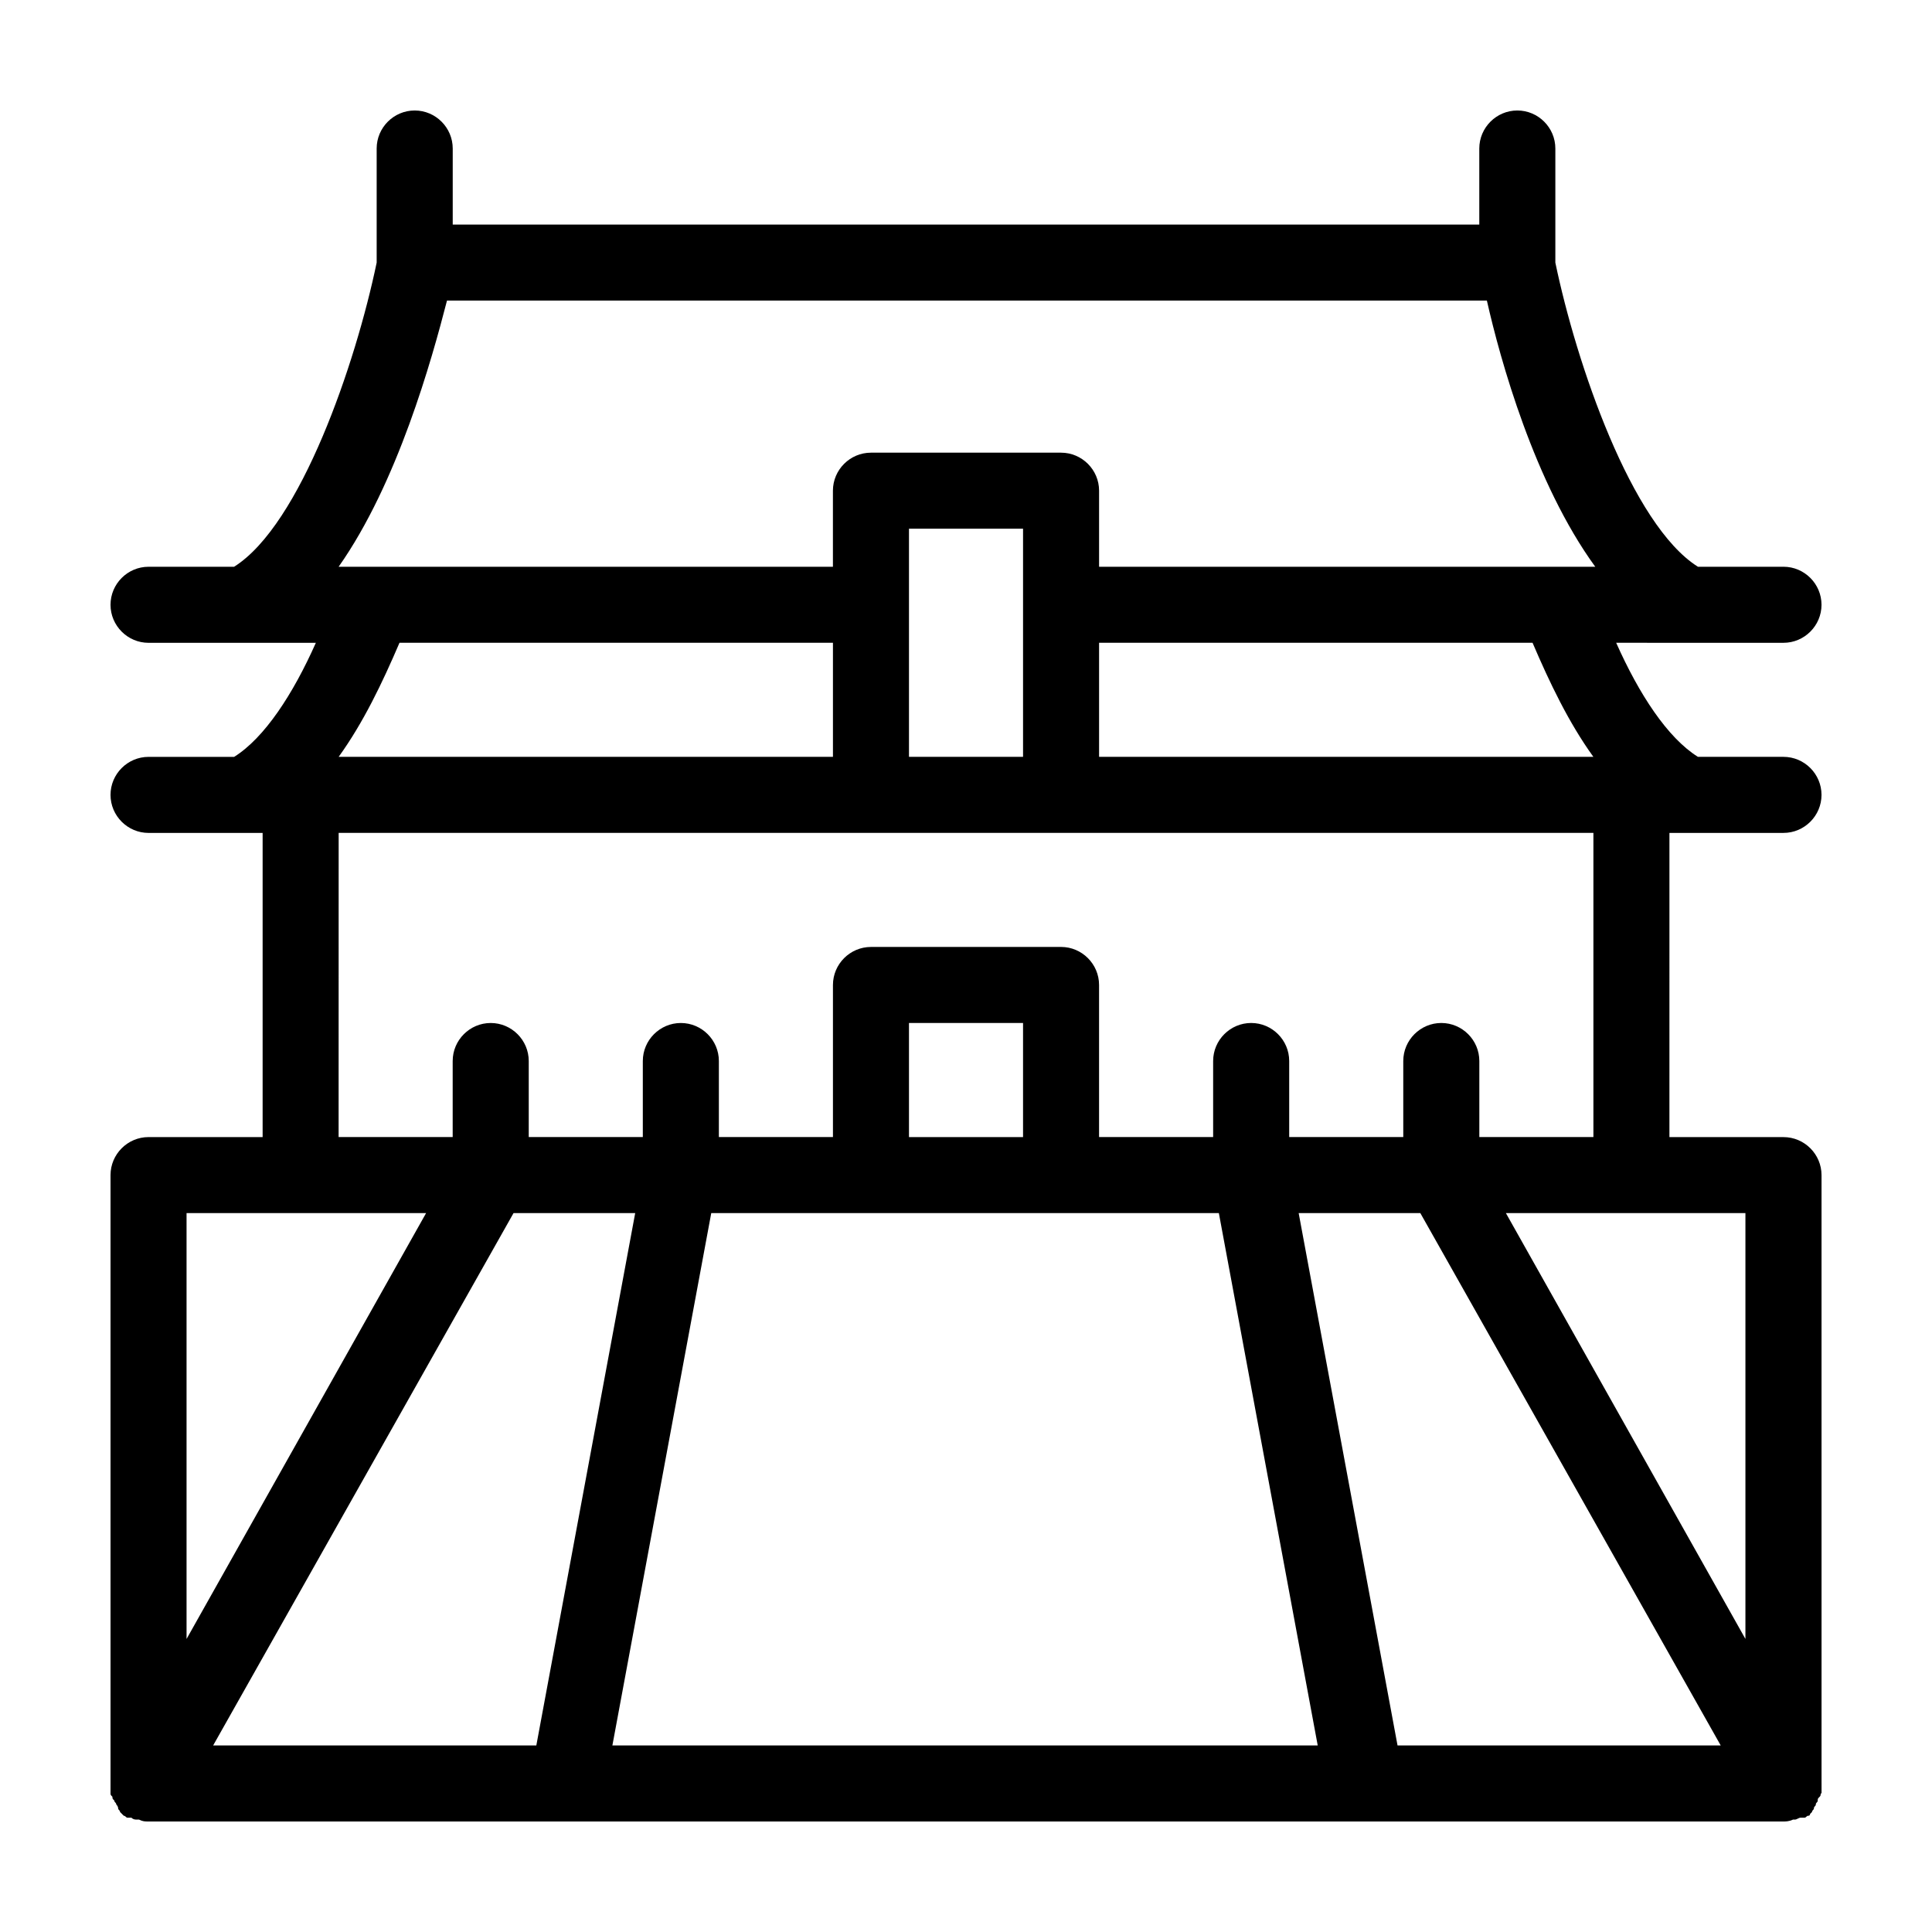 <?xml version="1.0" encoding="UTF-8"?>
<!-- Uploaded to: ICON Repo, www.iconrepo.com, Generator: ICON Repo Mixer Tools -->
<svg fill="#000000" width="800px" height="800px" version="1.1" viewBox="144 144 512 512" xmlns="http://www.w3.org/2000/svg">
 <path d="m591.45 364.73h25.191c5.543 0 10.078-4.535 10.078-10.078 0-5.543-4.535-10.078-10.078-10.078h-22.672c-8.062-5.039-15.617-16.625-21.664-30.23l19.145 0.008h25.191c5.543 0 10.078-4.535 10.078-10.078 0-5.543-4.535-10.078-10.078-10.078h-22.672c-17.633-11.082-32.242-53.906-37.785-80.605v-30.23c0-5.543-4.535-10.078-10.078-10.078-5.543 0-10.078 4.535-10.078 10.078v20.152h-272.05v-20.152c0-5.543-4.535-10.078-10.078-10.078s-10.078 4.535-10.078 10.078v30.23c-5.543 26.703-20.152 69.527-37.785 80.609h-22.668c-5.543 0-10.078 4.535-10.078 10.078 0 5.543 4.535 10.078 10.078 10.078h44.336c-6.047 13.602-13.602 25.191-21.664 30.23l-22.672-0.008c-5.543 0-10.078 4.535-10.078 10.078s4.535 10.078 10.078 10.078h30.23v80.609l-30.23-0.004c-5.543 0-10.078 4.535-10.078 10.078v161.22 0.504 1.008 1.008c0 0.504 0 0.504 0.504 1.008 0 0.504 0 0.504 0.504 1.008 0 0.504 0.504 0.504 0.504 1.008 0 0 0.504 0.504 0.504 1.008s0.504 0.504 0.504 1.008l1.008 1.008c0.504 0 0.504 0.504 1.008 0.504h0.504 0.504c0.504 0.504 1.008 0.504 1.512 0.504h0.504c1.008 0.5 1.512 0.5 2.519 0.5h433.28c0.504 0 1.512 0 2.519-0.504h0.504c0.504 0 1.008-0.504 1.512-0.504h0.504 0.504c0.504 0 0.504-0.504 1.008-0.504s0.504-0.504 0.504-0.504l0.504-0.504c0-0.504 0.504-0.504 0.504-1.008s0.504-0.504 0.504-1.008c0-0.504 0.504-0.504 0.504-1.008 0-0.504 0-0.504 0.504-1.008 0.504-0.504 0-0.504 0.504-1.008v-1.008-1.008-0.504l-0.004-161.21c0-5.543-4.535-10.078-10.078-10.078h-30.23l0.004-80.609zm-328.99-141.07h275.58c3.527 15.617 12.594 48.367 28.719 70.535h-131.49v-20.152c0-5.543-4.535-10.078-10.078-10.078h-50.379c-5.543 0-10.078 4.535-10.078 10.078v20.152h-130.99c15.617-22.168 24.688-54.914 28.715-70.535zm303.8 120.91h-130.99v-30.23h114.87c4.535 10.582 9.574 21.164 16.121 30.23zm-151.14-60.457v60.457h-30.23v-60.457zm-165.25 30.23h114.87v30.23l-130.99-0.004c6.547-9.066 11.586-19.648 16.121-30.227zm-16.121 50.379h332.52v80.609h-30.23v-20.152c0-5.543-4.535-10.078-10.078-10.078s-10.078 4.535-10.078 10.078v20.152h-30.23v-20.152c0-5.543-4.535-10.078-10.078-10.078s-10.078 4.535-10.078 10.078v20.152h-30.23v-40.305c0-5.543-4.535-10.078-10.078-10.078l-50.367 0.004c-5.543 0-10.078 4.535-10.078 10.078v40.305h-30.23v-20.152c0-5.543-4.535-10.078-10.078-10.078s-10.078 4.535-10.078 10.078v20.152h-30.23v-20.152c0-5.543-4.535-10.078-10.078-10.078-5.543 0-10.078 4.535-10.078 10.078v20.152h-30.23zm181.37 50.383v30.23h-30.23v-30.23zm-221.68 50.379h63.48l-63.48 112.86zm7.051 141.07 79.602-141.07h32.242l-26.199 141.07zm105.8 0 26.199-141.07h134.52l26.199 141.07zm208.07 0-26.199-141.07h32.242l79.602 141.07zm92.195-141.07v112.85l-63.477-112.85z"/>
</svg>